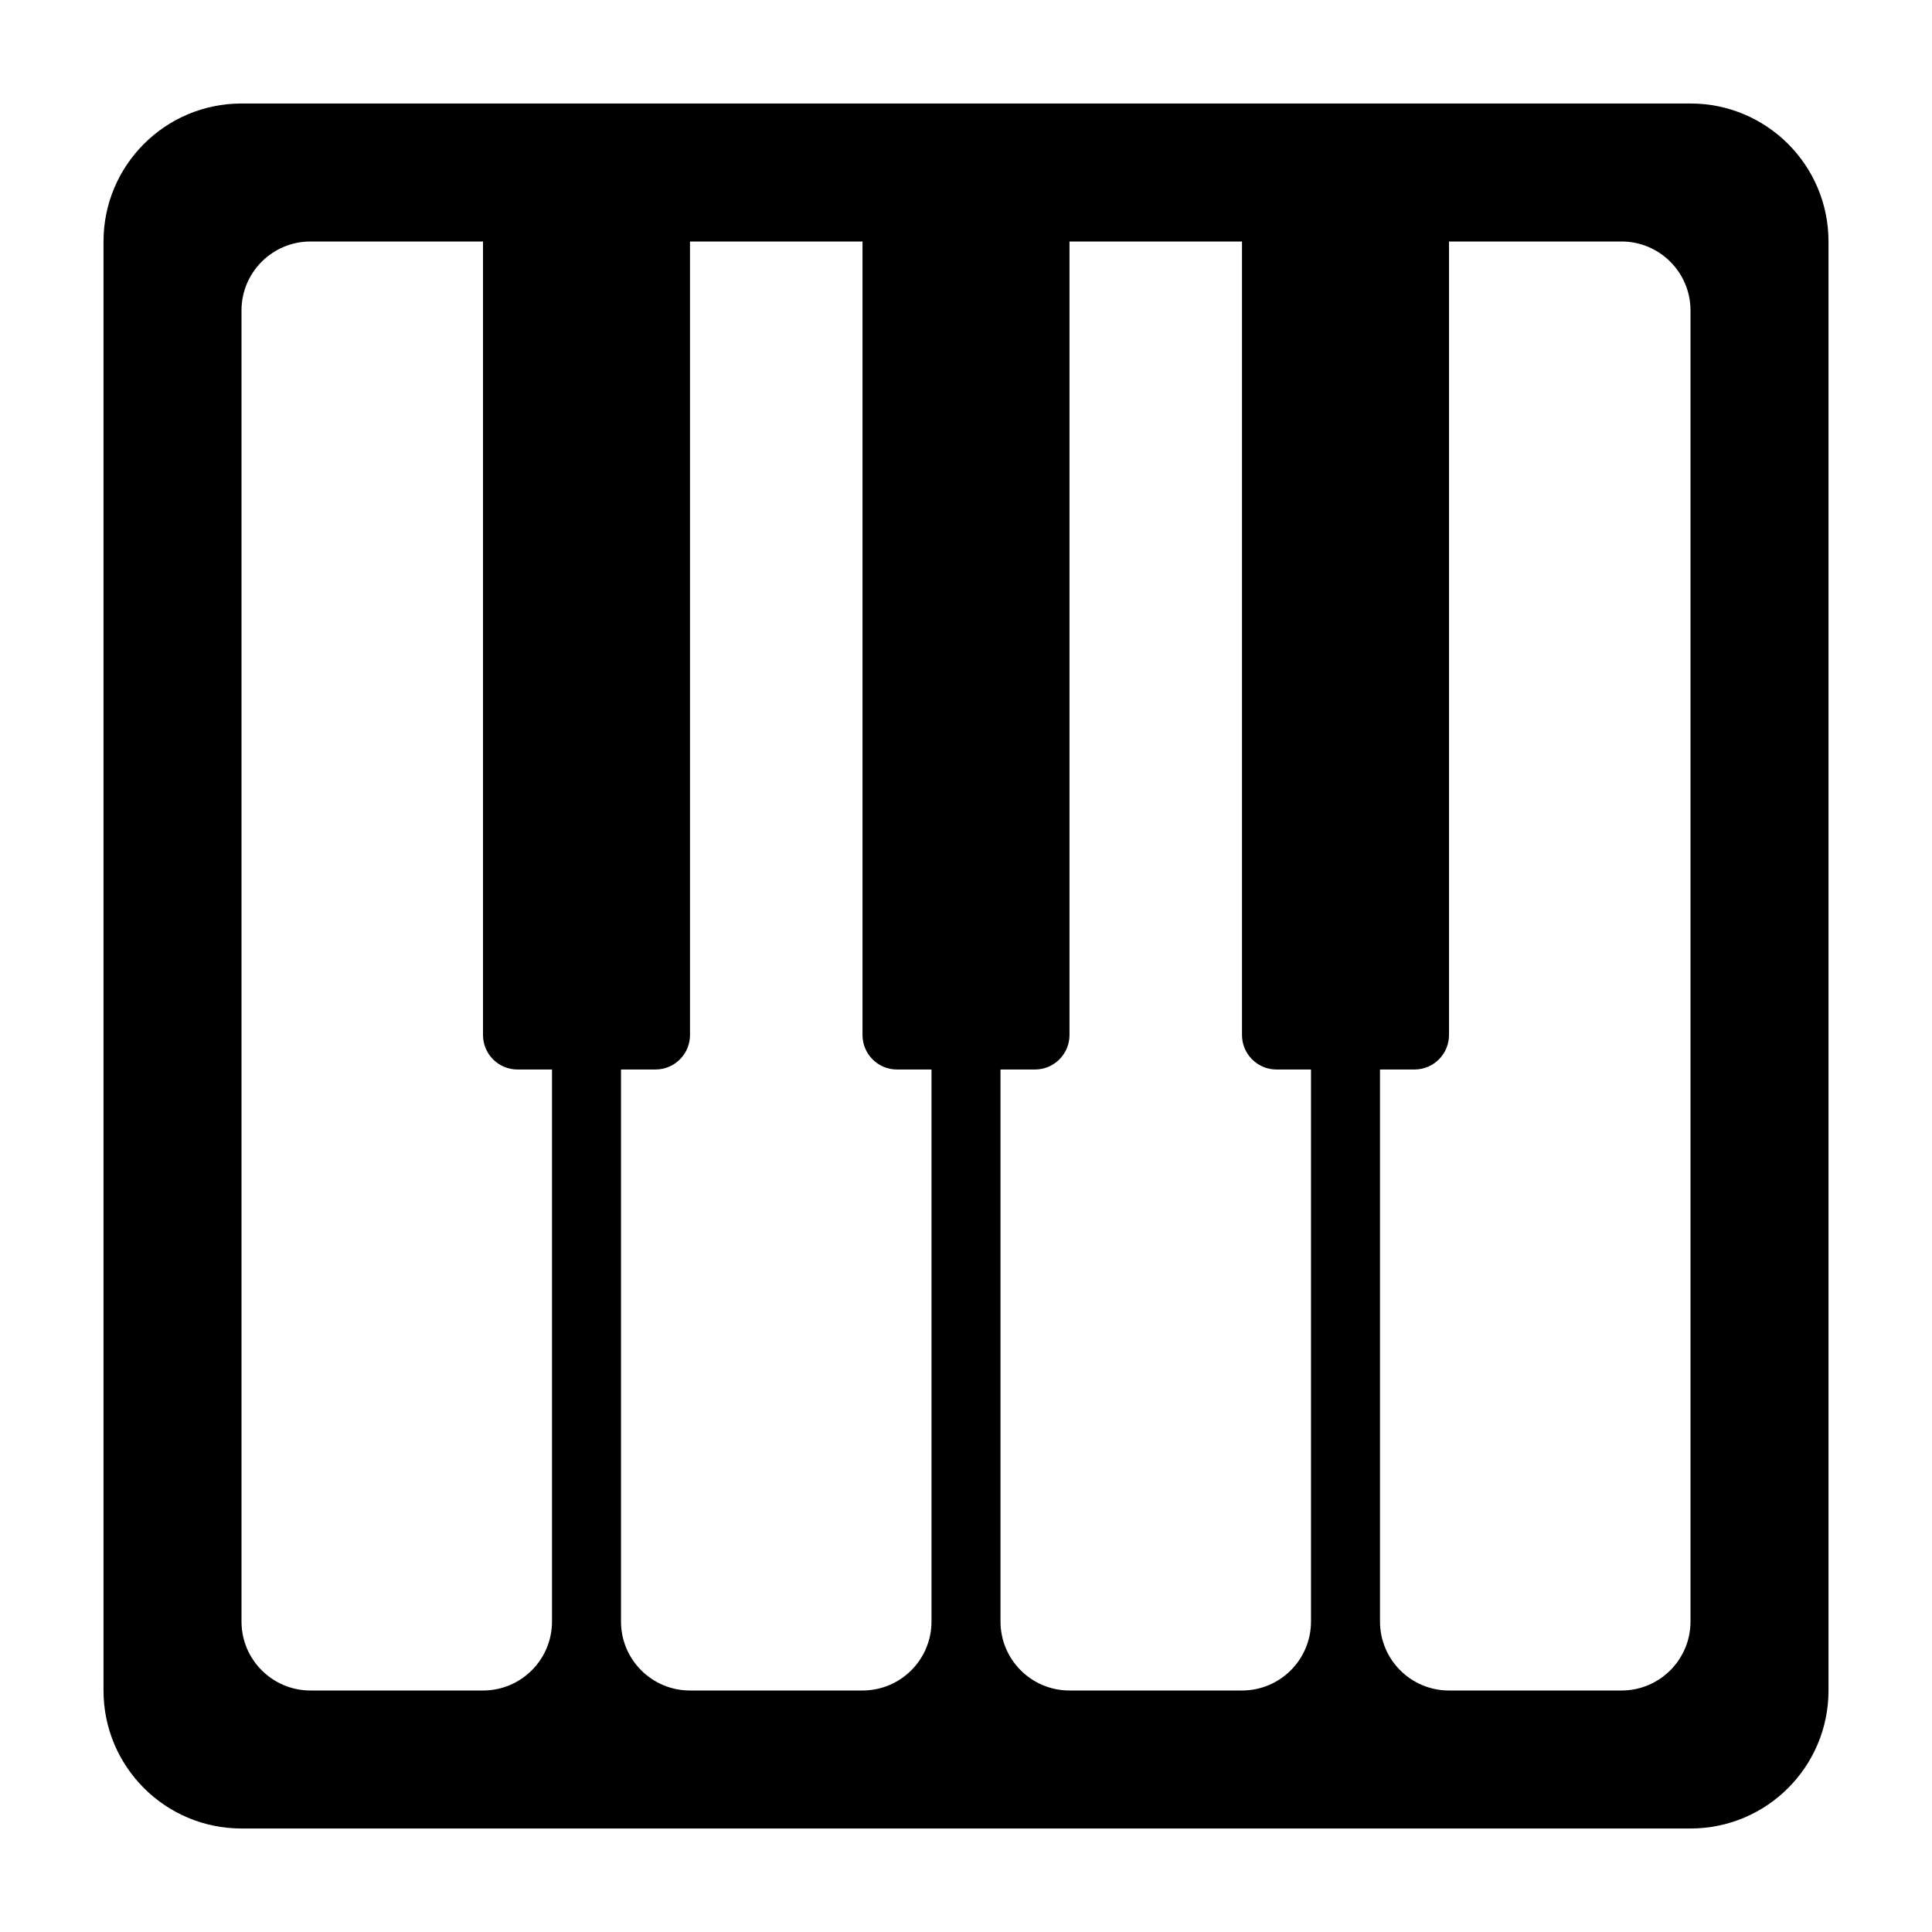 <svg height="56" viewBox="0 0 56 56" width="56" xmlns="http://www.w3.org/2000/svg"><path d="m24 28h-1c-.552 0-1-.448-1-1v-23h-5v23c0 .552-.448 1-1 1h-1v16c0 1.105.895 2 2 2h5c1.105 0 2-.895 2-2zm2 0v16c0 1.105.895 2 2 2h5c1.105 0 2-.895 2-2v-16h-1c-.552 0-1-.448-1-1v-23h-5v23c0 .552-.448 1-1 1zm-13 0h-1c-.552 0-1-.448-1-1v-23h-5c-1.105 0-2 .895-2 2v38c0 1.105.895 2 2 2h5c1.105 0 2-.895 2-2zm26-24v23c0 .552-.448 1-1 1h-1v16c0 1.105.895 2 2 2h5c1.105 0 2-.895 2-2v-38c0-1.105-.895-2-2-2zm-35-4h42c2.209 0 4 1.791 4 4v42c0 2.209-1.791 4-4 4h-42c-2.209 0-4-1.791-4-4v-42c0-2.209 1.791-4 4-4z" transform="translate(3 3)"/></svg>
